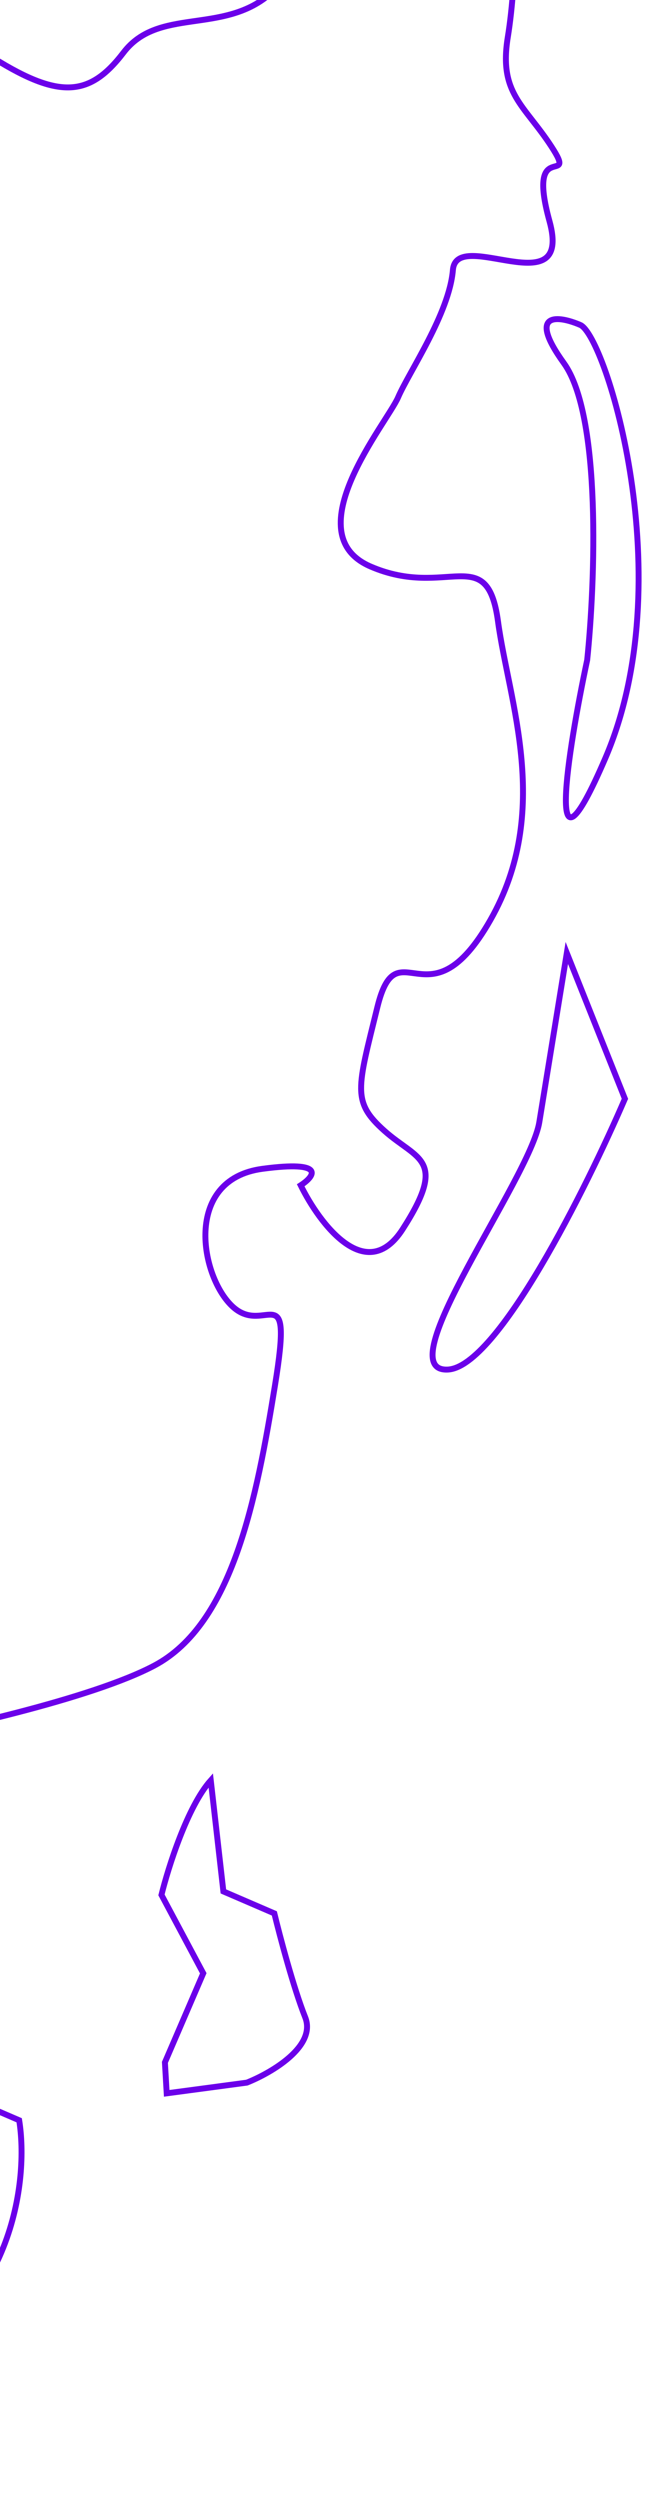 <?xml version="1.0" encoding="UTF-8"?> <svg xmlns="http://www.w3.org/2000/svg" width="109" height="422" viewBox="0 0 109 422" fill="none"><path d="M-170.046 -134.533C-163.587 -131.75 -155.943 -90.245 -129.483 -86.488C-116.766 -84.406 -89.98 -78.64 -84.572 -72.234C-79.163 -65.828 -68.353 -82.229 -63.624 -91.231C-62.397 -88.154 -56.989 -81.749 -45.173 -80.734C-30.404 -79.466 -38.09 -85.325 -15.011 -85.571C3.453 -85.768 14.025 -91.743 17.003 -94.705M-347.403 -42.813C-337.04 -45.142 -317.055 -48.08 -320.017 -41.205C-323.72 -32.61 -327.121 -18.791 -320.361 -10.783C-313.6 -2.776 -295.773 15.095 -312.092 23.348C-328.411 31.602 -349.036 38.001 -333.664 49.719C-318.291 61.437 -323.502 43.907 -318.915 68.81C-314.329 93.713 -314.953 101.086 -309.42 106.018C-304.993 109.963 -286.635 94.606 -278.009 86.434C-282.006 83.863 -290.552 76.444 -292.757 67.343C-295.513 55.965 -295.513 55.965 -290.885 45.222C-286.256 34.479 -289.335 35.7 -292.091 24.323C-283.945 5.415 -291.152 10.293 -295.773 15.095C-295.558 6.696 -293.526 -11.45 -287.119 -16.841C-279.111 -23.581 -292.33 -34.371 -298.487 -31.929C-304.645 -29.487 -324.344 -25.237 -313.558 -38.422C-302.772 -51.607 -295.065 -63.571 -288.908 -66.013C-282.751 -68.455 -286.152 -54.636 -279.693 -51.853C-273.234 -49.071 -276.614 -53.074 -269.531 -57.665C-263.865 -61.338 -253.42 -63.461 -248.906 -64.064C-247.98 -66.212 -245.759 -71.369 -244.278 -74.807C-242.426 -79.104 -234.116 -80.618 -229.81 -78.763C-225.504 -76.908 -232.587 -72.317 -230.434 -71.39C-228.281 -70.462 -236.914 -56.35 -239.691 -49.904C-241.913 -44.747 -215.585 -50.557 -202.144 -54.107C-182.753 -57.641 -143.054 -59.728 -139.385 -39.805C-134.798 -14.902 -158.179 -19.881 -144.96 -9.091C-131.74 1.7 -114.215 14.345 -106.206 7.606C-98.198 0.866 -44.633 -16.815 -26.483 -11.543C-8.334 -6.271 -14.19 1.396 -2.197 9.11C9.795 16.824 15.027 16.53 20.882 8.863C26.738 1.197 37.503 5.834 45.512 -0.905C53.52 -7.644 44.607 -16.579 60 -22.685C75.394 -28.79 75.394 -28.79 81.853 -26.007C88.311 -23.224 87.365 -3.253 85.815 6.269C84.265 15.791 88.571 17.647 93.179 24.727C97.786 31.806 88.873 22.871 92.856 37.325C96.84 51.778 77.161 38.205 76.537 45.579C75.913 52.952 69.132 62.767 67.28 67.065C65.429 71.362 49.713 90.066 62.631 95.631C75.549 101.196 82.33 91.381 84.161 104.907C85.991 118.432 93.355 136.89 82.871 155.3C72.386 173.71 67.176 156.18 63.775 169.999C60.373 183.819 59.448 185.967 64.981 190.899C70.514 195.83 75.746 195.536 68.039 207.501C61.873 217.072 53.987 206.542 50.815 200.08C53.176 198.55 55.189 195.851 44.356 197.297C30.814 199.105 33.872 215.707 39.405 220.639C44.938 225.57 49.566 214.827 46.467 233.871C43.367 252.915 39.342 274.108 26.102 281.141C15.509 286.767 -9.3 292.212 -20.38 294.231C-25.203 295.55 -34.111 300.034 -31.166 307.417C-27.484 316.645 -15.19 329.584 -24.125 338.472C-33.059 347.36 -51.833 349.461 -52.758 351.61C-53.684 353.759 -53.663 335.936 -65.354 333.446C-77.044 330.957 -88.433 333.693 -89.661 330.616C-90.888 327.54 -78.573 322.656 -88.714 310.645C-98.855 298.633 -92.999 290.967 -104.991 283.253C-116.983 275.538 -124.368 274.904 -136.683 279.789C-148.997 284.673 -152.399 298.492 -160.709 300.007C-169.019 301.521 -169.019 301.521 -174.875 309.188C-180.731 316.855 -181.979 331.602 -190.591 327.891C-199.203 324.181 -206.223 275.303 -198.214 268.563C-190.206 261.824 -193.263 245.222 -197.569 243.367C-201.875 241.512 -211.694 216.902 -224.612 211.337C-237.529 205.771 -251.05 189.756 -253.807 178.379C-256.563 167.002 -247.004 150.74 -260.546 152.548C-274.088 154.356 -280.266 174.622 -274.432 184.778C-268.597 194.934 -246.744 191.611 -247.691 211.583C-248.638 231.555 -316.628 217.547 -320.934 215.692C-325.24 213.837 -312.519 125.062 -313.747 121.986C-314.974 118.91 -319.581 111.83 -322.359 118.275C-325.136 124.721 -340.914 196.894 -336.307 203.974C-331.699 211.054 -342.183 229.464 -302.806 238.787C-263.428 248.11 -357.598 253.392 -362.829 253.686C-368.061 253.979 -371.764 262.573 -377.921 265.016C-382.847 266.969 -382.872 288.357 -382.269 298.807M98.067 54.854C102.373 56.709 115.249 97.921 102.289 128.002C91.921 152.066 95.931 126.961 99.231 111.4C100.58 98.394 101.68 70.167 95.29 61.3C88.9 52.433 94.479 53.308 98.067 54.854ZM95.788 160.865C99.716 170.709 103.97 181.373 105.607 185.475C99.127 200.515 84.075 230.713 75.704 231.183C65.241 231.769 89.589 198.953 91.139 189.431C92.379 181.814 94.755 167.213 95.788 160.865ZM-1.066 356.049C-9.695 366.597 -32.376 377.374 -42.639 381.444C-44.806 392.399 -43.413 411.68 -20.506 401.17C2.401 390.659 4.869 367.946 3.24 357.904L-1.066 356.049ZM35.618 300.525C31.674 304.94 28.421 315.256 27.287 319.863L34.349 333.095L27.869 348.135L28.171 353.36L41.713 351.552C45.818 349.924 53.537 345.438 51.573 340.516C49.609 335.594 47.281 326.779 46.362 322.986L37.75 319.276L35.618 300.525ZM-76.441 341.407C-77.922 344.844 -69.896 357.813 -65.697 363.868L-64.491 384.767C-70.534 377.068 -82.68 360.627 -82.921 356.447C-83.162 352.267 -78.702 344.679 -76.441 341.407ZM-104.472 364.994C-101.027 366.478 -83.975 380.618 -75.88 387.502C-72.191 390.79 -64.999 397.795 -65.739 399.514C-66.665 401.662 -59.904 409.67 -39.903 410.645C-23.903 411.424 -8.822 409.6 -3.282 408.59C-16.214 414.907 -46.383 425.685 -63.607 418.264C-80.831 410.844 -98.027 379.659 -104.472 364.994Z" stroke="#6B00EA"></path></svg> 